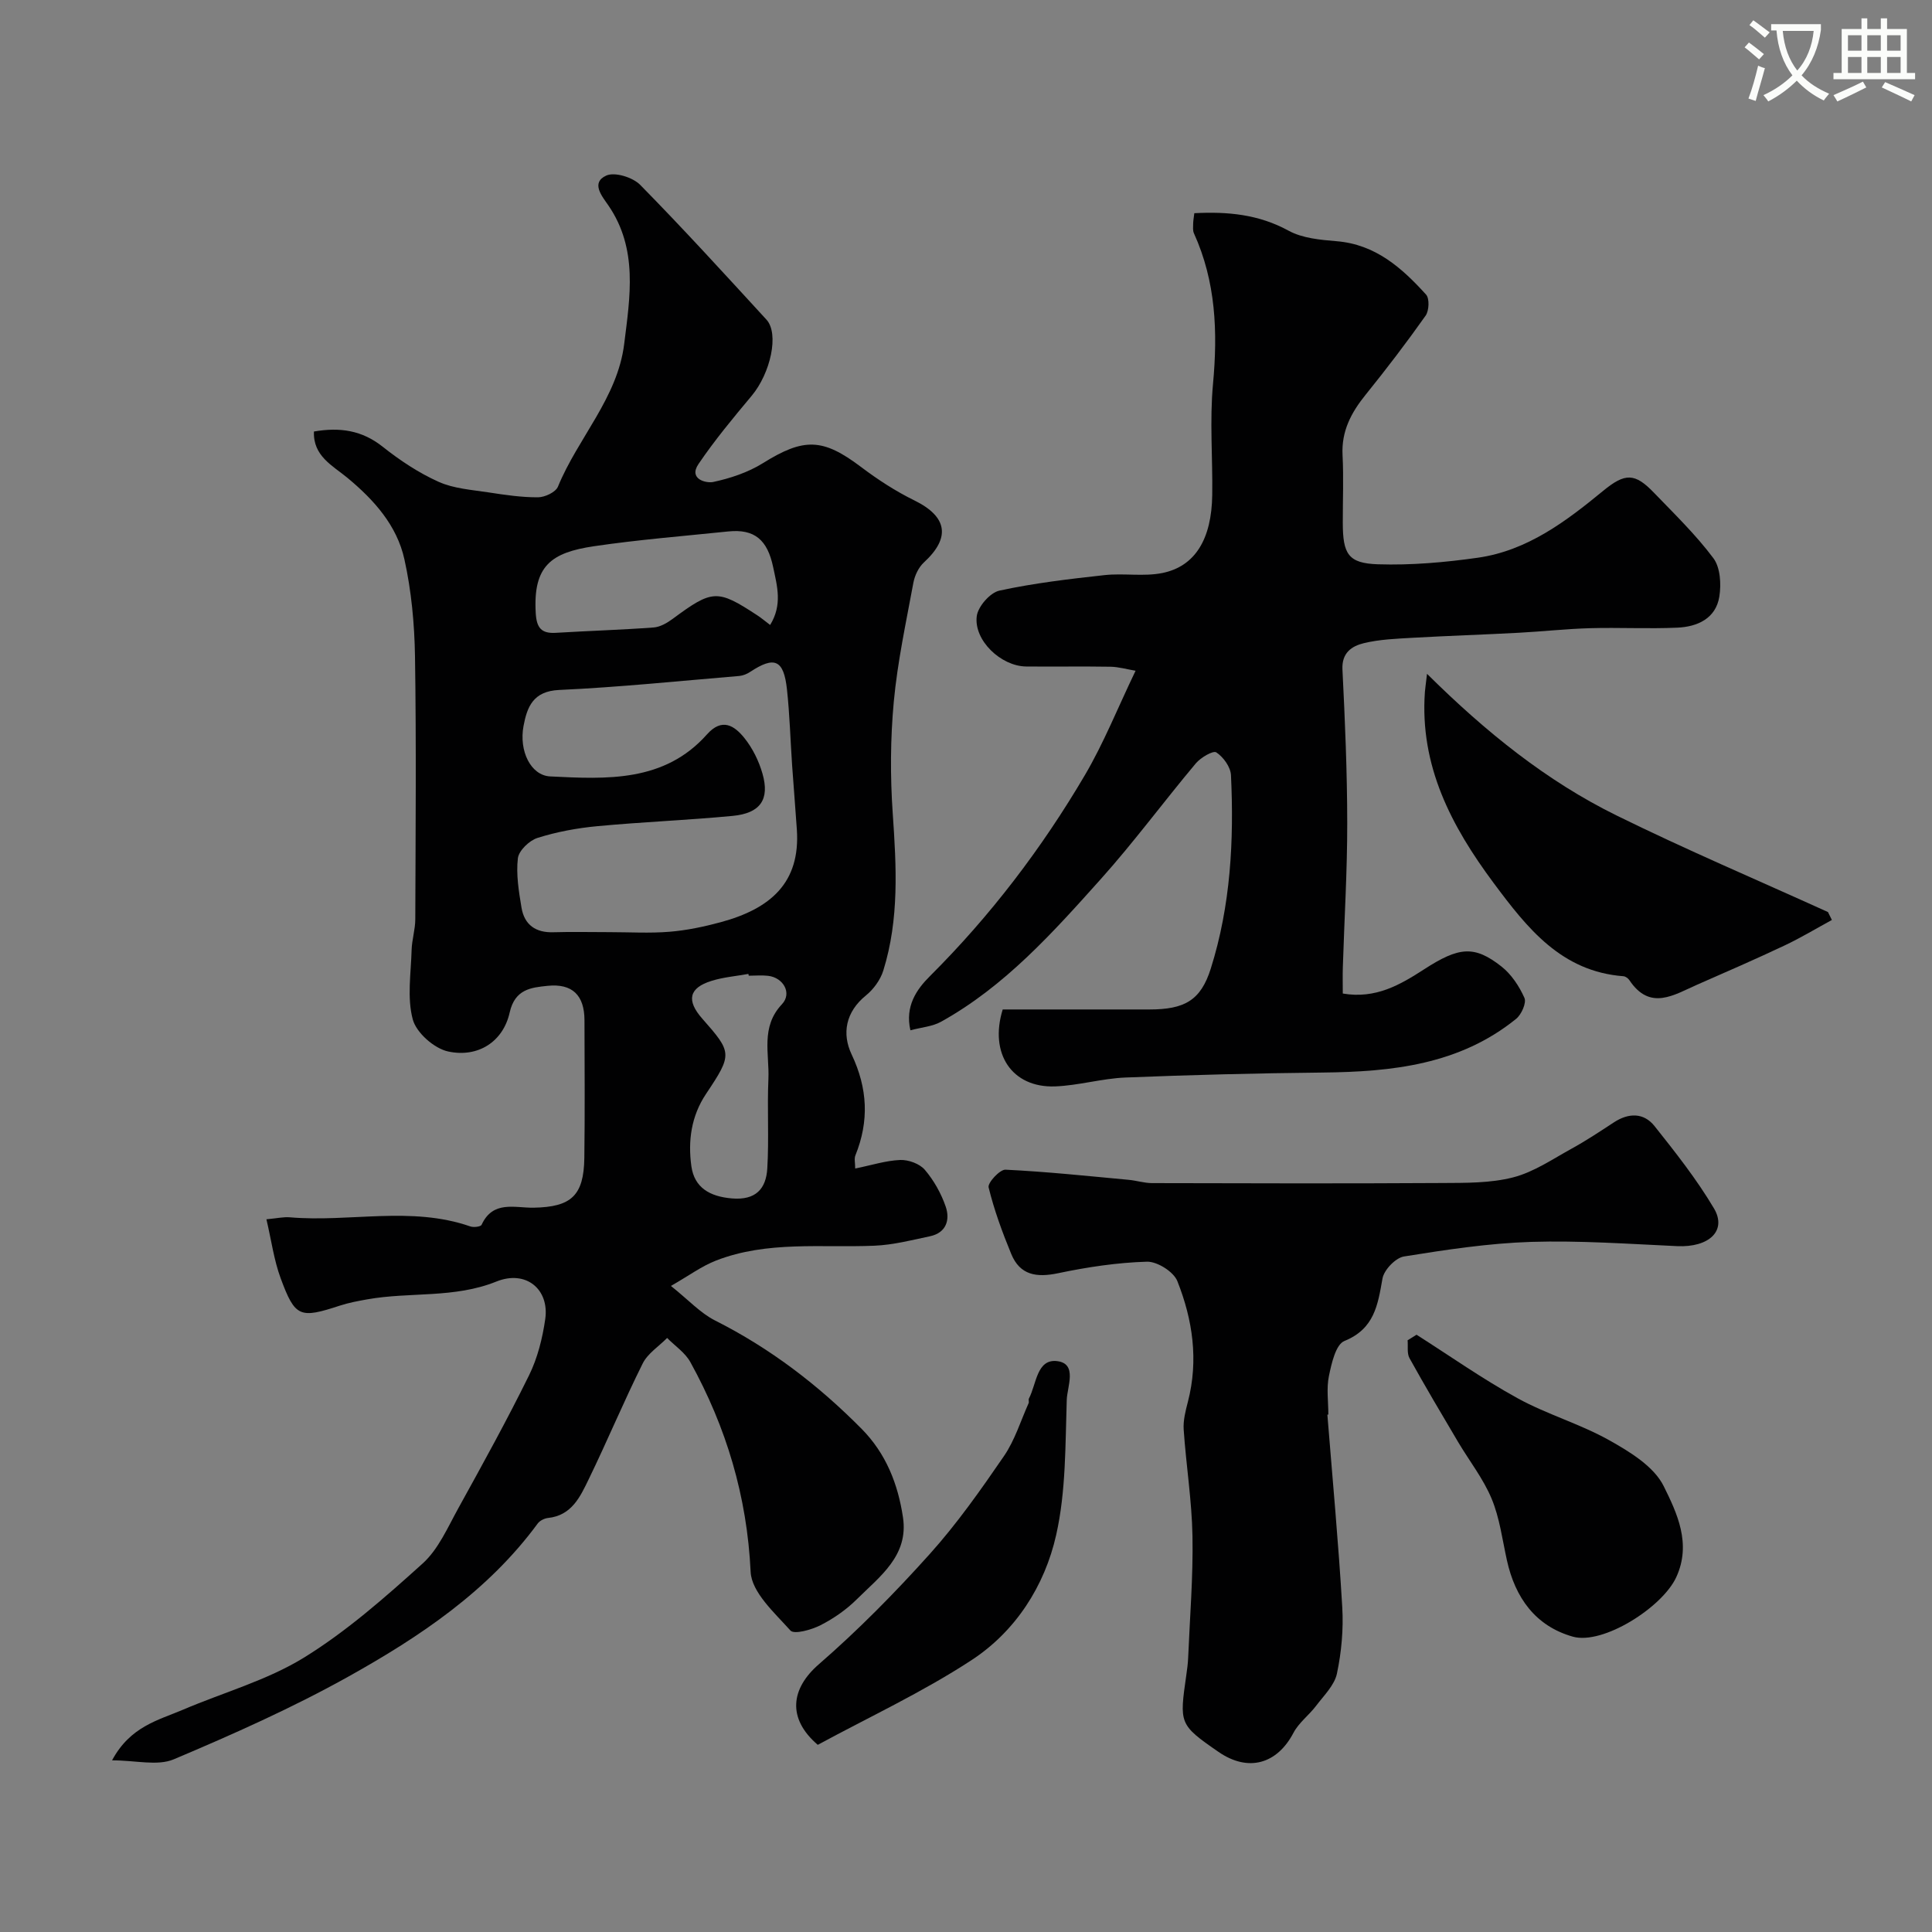 <svg enable-background="new 0 0 400 400" viewBox="0 0 400 400" xmlns="http://www.w3.org/2000/svg"><rect x="0" y="0" width="400" height="400" fill="#808080" stroke="none"/><path d="m362.1 8.8c1.1.8 2.1 1.6 3.1 2.4l-1 1.1c-1.3-1.1-2.3-2-3-2.5zm1.9 4.8c.5.2.9.4 1.4.5-.6 2.3-1.3 4.5-1.9 6.8l-1.5-.5c.8-2.1 1.4-4.3 2-6.8zm-1-9.4c1.3.9 2.4 1.8 3.4 2.5l-1 1.1c-1.4-1.2-2.4-2.1-3.2-2.6zm3.7 2.2v-1.4h10.3v1.2c-.5 3.6-1.8 6.8-4 9.4 1.5 1.6 3.4 2.8 5.7 3.8-.3.4-.7.8-1.1 1.4-2.3-1.1-4.1-2.5-5.6-4.1-1.6 1.6-3.6 3.1-5.9 4.3-.3-.5-.7-.9-1-1.3 2.4-1.1 4.4-2.5 6-4.1-1.9-2.5-3-5.6-3.3-9.3h-1.1zm8.8 0h-6.4c.3 3.3 1.3 6 3 8.2 2-2.2 3.1-5.1 3.4-8.2z" fill="#fbfcfa"/><path d="m385.3 3.8h1.3v2.2h2.8v-2.2h1.3v2.2h4.1v9.1h1.7v1.3h-16.9v-1.3h1.7v-9.1h4.1v-2.2zm.4 13.1.7 1.2c-1.8.9-3.8 1.9-6 2.9-.2-.4-.5-.8-.8-1.3 2.3-1 4.3-1.9 6.1-2.8zm-3.1-6.4h2.8v-3.2h-2.8zm0 4.6h2.8v-3.3h-2.8zm4-4.6h2.8v-3.2h-2.8zm0 4.6h2.8v-3.3h-2.8zm3.7 1.9c2.1.9 4.1 1.8 6.1 2.7l-.7 1.3c-2.2-1.1-4.2-2-6.1-2.9zm3.2-9.7h-2.8v3.2h2.8zm-2.8 7.8h2.8v-3.3h-2.8z" fill="#fbfcfa"/><g fill="#010102"><path d="m23.2 364.46c3.78-7.04 9.57-8.3 14.7-10.49 8.36-3.57 17.35-6.06 25-10.76 8.86-5.46 16.84-12.5 24.61-19.51 3.26-2.95 5.19-7.48 7.4-11.47 5.02-9.09 10.05-18.19 14.63-27.5 1.76-3.58 2.78-7.67 3.35-11.65.87-6.14-3.99-10.22-10.12-7.75-8.73 3.52-17.86 2.11-26.69 3.68-1.92.34-3.85.7-5.7 1.3-8.3 2.72-9.28 2.45-12.28-5.68-1.38-3.74-1.91-7.8-2.94-12.19 2.28-.21 3.57-.52 4.83-.41 12.44 1.07 25.11-2.38 37.39 1.89.69.24 2.14.06 2.33-.34 2.35-5.12 6.9-3.47 10.78-3.54 7.77-.14 10.38-2.48 10.49-10.31.13-9.5.05-19 .03-28.5-.01-5.11-2.46-7.67-7.68-7.12-3.31.35-6.72.64-7.81 5.53-1.35 6.04-6.55 9.39-12.73 8.06-2.89-.62-6.59-3.88-7.33-6.64-1.21-4.49-.37-9.56-.24-14.38.06-2.11.75-4.22.76-6.33.06-18.17.22-36.33-.06-54.49-.11-6.7-.74-13.51-2.19-20.05-1.55-7.04-6.3-12.33-11.86-16.93-2.99-2.47-7.09-4.47-6.87-9.54 5.4-.93 9.96-.24 14.22 3.14 3.56 2.83 7.46 5.42 11.58 7.27 3.15 1.42 6.88 1.66 10.38 2.2 3.38.52 6.81 1.03 10.22 1.01 1.42-.01 3.65-1.06 4.12-2.21 4.13-10.07 12.33-18.36 13.71-29.53 1.2-9.7 2.91-19.66-3.26-28.67-1.3-1.9-3.72-4.71-.45-6.2 1.75-.8 5.49.36 7.03 1.93 8.93 9.08 17.51 18.5 26.13 27.89 2.68 2.92.85 11.11-3.06 15.78-3.83 4.58-7.67 9.2-11.01 14.13-2.12 3.13 1.62 4.01 3.04 3.71 3.56-.76 7.22-1.98 10.29-3.89 8.48-5.29 12.39-5.21 20.3.76 3.47 2.62 7.18 5.04 11.08 6.95 6.81 3.35 7.56 7.69 1.97 12.83-1.11 1.02-1.91 2.72-2.19 4.24-1.51 8.17-3.28 16.34-4.05 24.59-.71 7.66-.75 15.45-.22 23.13.76 10.98 1.37 21.88-1.95 32.54-.6 1.93-2.02 3.88-3.6 5.16-4.21 3.42-5 7.9-2.96 12.21 3.33 7.03 3.65 13.8.78 20.9-.28.68-.04 1.57-.04 2.72 3.4-.69 6.35-1.65 9.33-1.77 1.71-.06 4.02.78 5.09 2.04 1.87 2.19 3.38 4.89 4.32 7.62.93 2.73.12 5.41-3.24 6.13-3.81.81-7.66 1.8-11.52 1.96-10.99.46-22.17-1.05-32.78 3.07-2.95 1.14-5.58 3.1-9.35 5.26 3.66 2.92 6.11 5.63 9.15 7.16 11.43 5.76 21.38 13.38 30.34 22.44 5.05 5.11 7.52 11.43 8.55 18.3 1.2 7.95-4.79 12.24-9.53 16.95-2.17 2.16-4.81 4-7.54 5.39-1.88.96-5.46 1.96-6.23 1.1-3.29-3.67-8.04-7.92-8.24-12.15-.74-15.62-5.03-29.92-12.48-43.42-1.08-1.96-3.18-3.35-4.81-5-1.72 1.75-4.02 3.2-5.06 5.29-3.93 7.88-7.32 16.03-11.17 23.95-1.75 3.61-3.52 7.52-8.43 8.03-.75.08-1.69.55-2.13 1.14-10.28 14-24.39 23.43-39.18 31.69-11.64 6.49-23.89 11.95-36.18 17.14-3.38 1.42-7.85.21-12.77.21zm102.95-171.47c4.16 0 8.34.26 12.48-.08 3.55-.29 7.1-1.04 10.55-1.97 10.33-2.79 16.55-8.16 15.8-19.19-.3-4.43-.67-8.85-.98-13.28-.36-5.25-.5-10.53-1.07-15.76-.67-6.15-2.58-6.93-7.64-3.59-.64.42-1.45.76-2.21.83-12.44 1.04-24.87 2.33-37.33 2.9-5.39.25-6.62 3.53-7.36 7.46-.97 5.17 1.5 10.24 5.52 10.44 11.67.57 23.61 1.25 32.46-8.7 3.14-3.53 5.7-1.79 7.74.74 1.7 2.11 3 4.75 3.75 7.37 1.54 5.35-.43 8.21-6.15 8.76-9.33.89-18.7 1.25-28.03 2.13-4.18.39-8.4 1.17-12.39 2.43-1.7.53-3.88 2.63-4.07 4.22-.39 3.33.19 6.84.75 10.21.6 3.58 2.95 5.24 6.68 5.1 3.84-.12 7.67-.01 11.5-.02zm33.3-63.6c2.58-4.2 1.45-8.04.62-11.99-1.18-5.61-3.83-7.93-9.29-7.37-9.27.96-18.58 1.7-27.8 3.06-8.84 1.31-12.65 4.03-12.06 13.87.18 3 1.14 4.24 4.15 4.06 6.75-.41 13.52-.61 20.27-1.11 1.35-.1 2.79-.94 3.93-1.78 8.23-6.09 9.24-6.17 17.51-.74.79.51 1.52 1.13 2.67 2zm-4.43 72.62c-.02-.12-.04-.25-.07-.37-2.55.46-5.18.67-7.64 1.44-4.68 1.45-5.24 4.05-1.92 7.81 6.2 7.04 6.29 7.35.8 15.57-3.1 4.63-3.77 9.78-3.05 14.99.62 4.44 3.8 6.28 8.39 6.67 4.96.42 7.08-2.01 7.33-6.21.37-6.16-.04-12.36.23-18.52.23-5.22-1.66-10.74 2.8-15.47 2.15-2.28.3-5.53-2.88-5.89-1.32-.15-2.66-.02-3.99-.02z"/><path d="m207.6 209c10.38 0 20.38.01 30.38 0 7.27-.01 10.62-1.86 12.7-8.47 4.11-13.02 4.82-26.5 4.18-40.04-.08-1.69-1.58-3.76-3.04-4.72-.66-.43-3.23 1.07-4.24 2.28-6.64 7.91-12.78 16.26-19.66 23.94-9.91 11.06-19.86 22.21-33.1 29.56-1.77.98-4.01 1.14-6.33 1.76-1.14-4.96 1.25-8.44 4.03-11.2 12.53-12.49 23.16-26.44 32.1-41.64 3.92-6.67 6.81-13.95 10.49-21.6-1.85-.31-3.51-.8-5.17-.83-5.83-.1-11.66.01-17.5-.05-5.2-.06-10.87-5.42-10.21-10.44.27-2 2.76-4.85 4.69-5.27 7.15-1.55 14.48-2.41 21.77-3.21 3.95-.43 8.09.34 11.94-.43 6.82-1.37 10.23-7.04 10.35-16.17.11-7.66-.55-15.38.16-22.98 1-10.79.59-21.19-3.95-31.19-.26-.57-.17-1.31-.16-1.97.01-.63.13-1.26.24-2.19 6.9-.36 13.32.23 19.53 3.63 2.86 1.56 6.56 1.89 9.93 2.17 8.05.66 13.51 5.52 18.52 11.05.74.81.63 3.34-.09 4.36-3.96 5.6-8.13 11.06-12.44 16.4-2.98 3.69-5.01 7.52-4.76 12.47.24 4.65.04 9.33.05 14 .01 6.48 1.1 8.41 7.29 8.61 6.87.22 13.84-.39 20.67-1.36 10.22-1.46 18.21-7.49 25.95-13.85 4.55-3.74 6.56-3.71 10.49.37 4.25 4.41 8.68 8.7 12.33 13.58 1.44 1.92 1.64 5.38 1.23 7.95-.73 4.55-4.56 6.25-8.7 6.43-6.02.27-12.06-.06-18.09.11-4.94.14-9.86.69-14.8.95-7.26.39-14.53.62-21.79 1.03-3.44.2-6.94.32-10.26 1.13-2.45.6-4.57 1.98-4.39 5.45.53 10.59.98 21.2.99 31.8.01 9.93-.6 19.87-.91 29.8-.06 1.79-.01 3.59-.01 5.48 6.81 1.16 11.86-1.8 16.83-5.01 7.23-4.68 10.4-4.99 15.99-.61 2.07 1.62 3.71 4.1 4.79 6.53.45 1.02-.62 3.44-1.72 4.33-11.72 9.49-25.7 10.97-40.1 11.12-13.6.14-27.21.48-40.8 1.03-4.88.2-9.71 1.66-14.59 1.84-8.89.3-13.64-6.78-10.81-15.93z"/><path d="m274.82 292.9c1.06 13.28 2.3 26.56 3.08 39.85.27 4.56-.16 9.27-1.1 13.74-.51 2.42-2.7 4.54-4.3 6.66-1.47 1.95-3.59 3.5-4.7 5.61-3.37 6.43-9.33 8.23-15.54 3.94-8.21-5.67-8.07-5.86-6.64-15.95.16-1.14.32-2.28.37-3.43.35-8.43 1.05-16.86.9-25.28-.13-7.35-1.32-14.68-1.82-22.04-.13-1.9.38-3.89.87-5.77 2.23-8.6 1-16.98-2.18-24.98-.77-1.95-4.17-4.09-6.3-4.03-6.16.18-12.36 1.12-18.41 2.39-4.45.93-7.87.41-9.68-3.98-1.85-4.49-3.54-9.09-4.69-13.8-.23-.94 2.32-3.71 3.49-3.66 8.51.41 17.01 1.31 25.5 2.1 1.62.15 3.22.67 4.83.68 20.02.05 40.03.1 60.05-.02 4.93-.03 10.03.04 14.74-1.17 4.27-1.1 8.16-3.78 12.11-5.95 3-1.65 5.86-3.55 8.73-5.43 3.05-2 6.18-2.05 8.42.76 4.36 5.48 8.74 11.03 12.3 17.03 2.76 4.65-1.03 8.13-7.6 7.83-10.08-.46-20.19-1.19-30.25-.88-8.8.28-17.6 1.62-26.32 3.02-1.74.28-4.13 2.77-4.45 4.56-.97 5.47-1.66 10.41-7.89 12.94-1.79.73-2.66 4.64-3.2 7.25-.53 2.55-.12 5.3-.12 7.97-.08.03-.14.04-.2.04z"/><path d="m379.27 190.47c-3.25 1.77-6.43 3.69-9.77 5.27-5.97 2.82-12.03 5.46-18.08 8.11-4.83 2.11-9.79 5.54-14.09-.94-.25-.37-.78-.75-1.2-.79-12.88-.98-19.91-9.94-26.87-19.28-8.78-11.8-15.34-24.28-14.25-39.58.05-.65.15-1.29.44-3.75 12.22 12.11 24.76 22.19 39.21 29.31 14.39 7.09 29.18 13.37 43.8 20.01.27.55.54 1.09.81 1.64z"/><path d="m293.28 276.34c6.95 4.42 13.71 9.19 20.92 13.15 6.09 3.35 12.95 5.31 19 8.71 4.27 2.39 9.24 5.43 11.25 9.49 2.75 5.56 5.8 11.92 2.6 18.85-2.88 6.26-15.2 14.07-21.42 12.31-7.73-2.19-11.93-8.06-13.64-15.81-.95-4.29-1.5-8.76-3.17-12.76-1.73-4.15-4.61-7.81-6.93-11.72-3.41-5.76-6.83-11.52-10.07-17.37-.55-1-.28-2.45-.39-3.7.61-.37 1.23-.76 1.85-1.15z"/><path d="m169.31 361.25c-6.4-5.49-5.57-11.65.21-16.67 8.13-7.06 15.76-14.8 22.96-22.82 5.66-6.3 10.59-13.31 15.39-20.31 2.24-3.27 3.44-7.25 5.09-10.93.13-.28-.07-.72.07-.98 1.57-2.96 1.6-8.27 5.87-7.73 4.21.53 2.05 5.3 1.96 8-.31 9.36-.15 18.94-2.19 27.98-2.37 10.56-8.41 19.98-17.58 25.96-10.16 6.64-21.27 11.8-31.78 17.5z"/></g></svg>